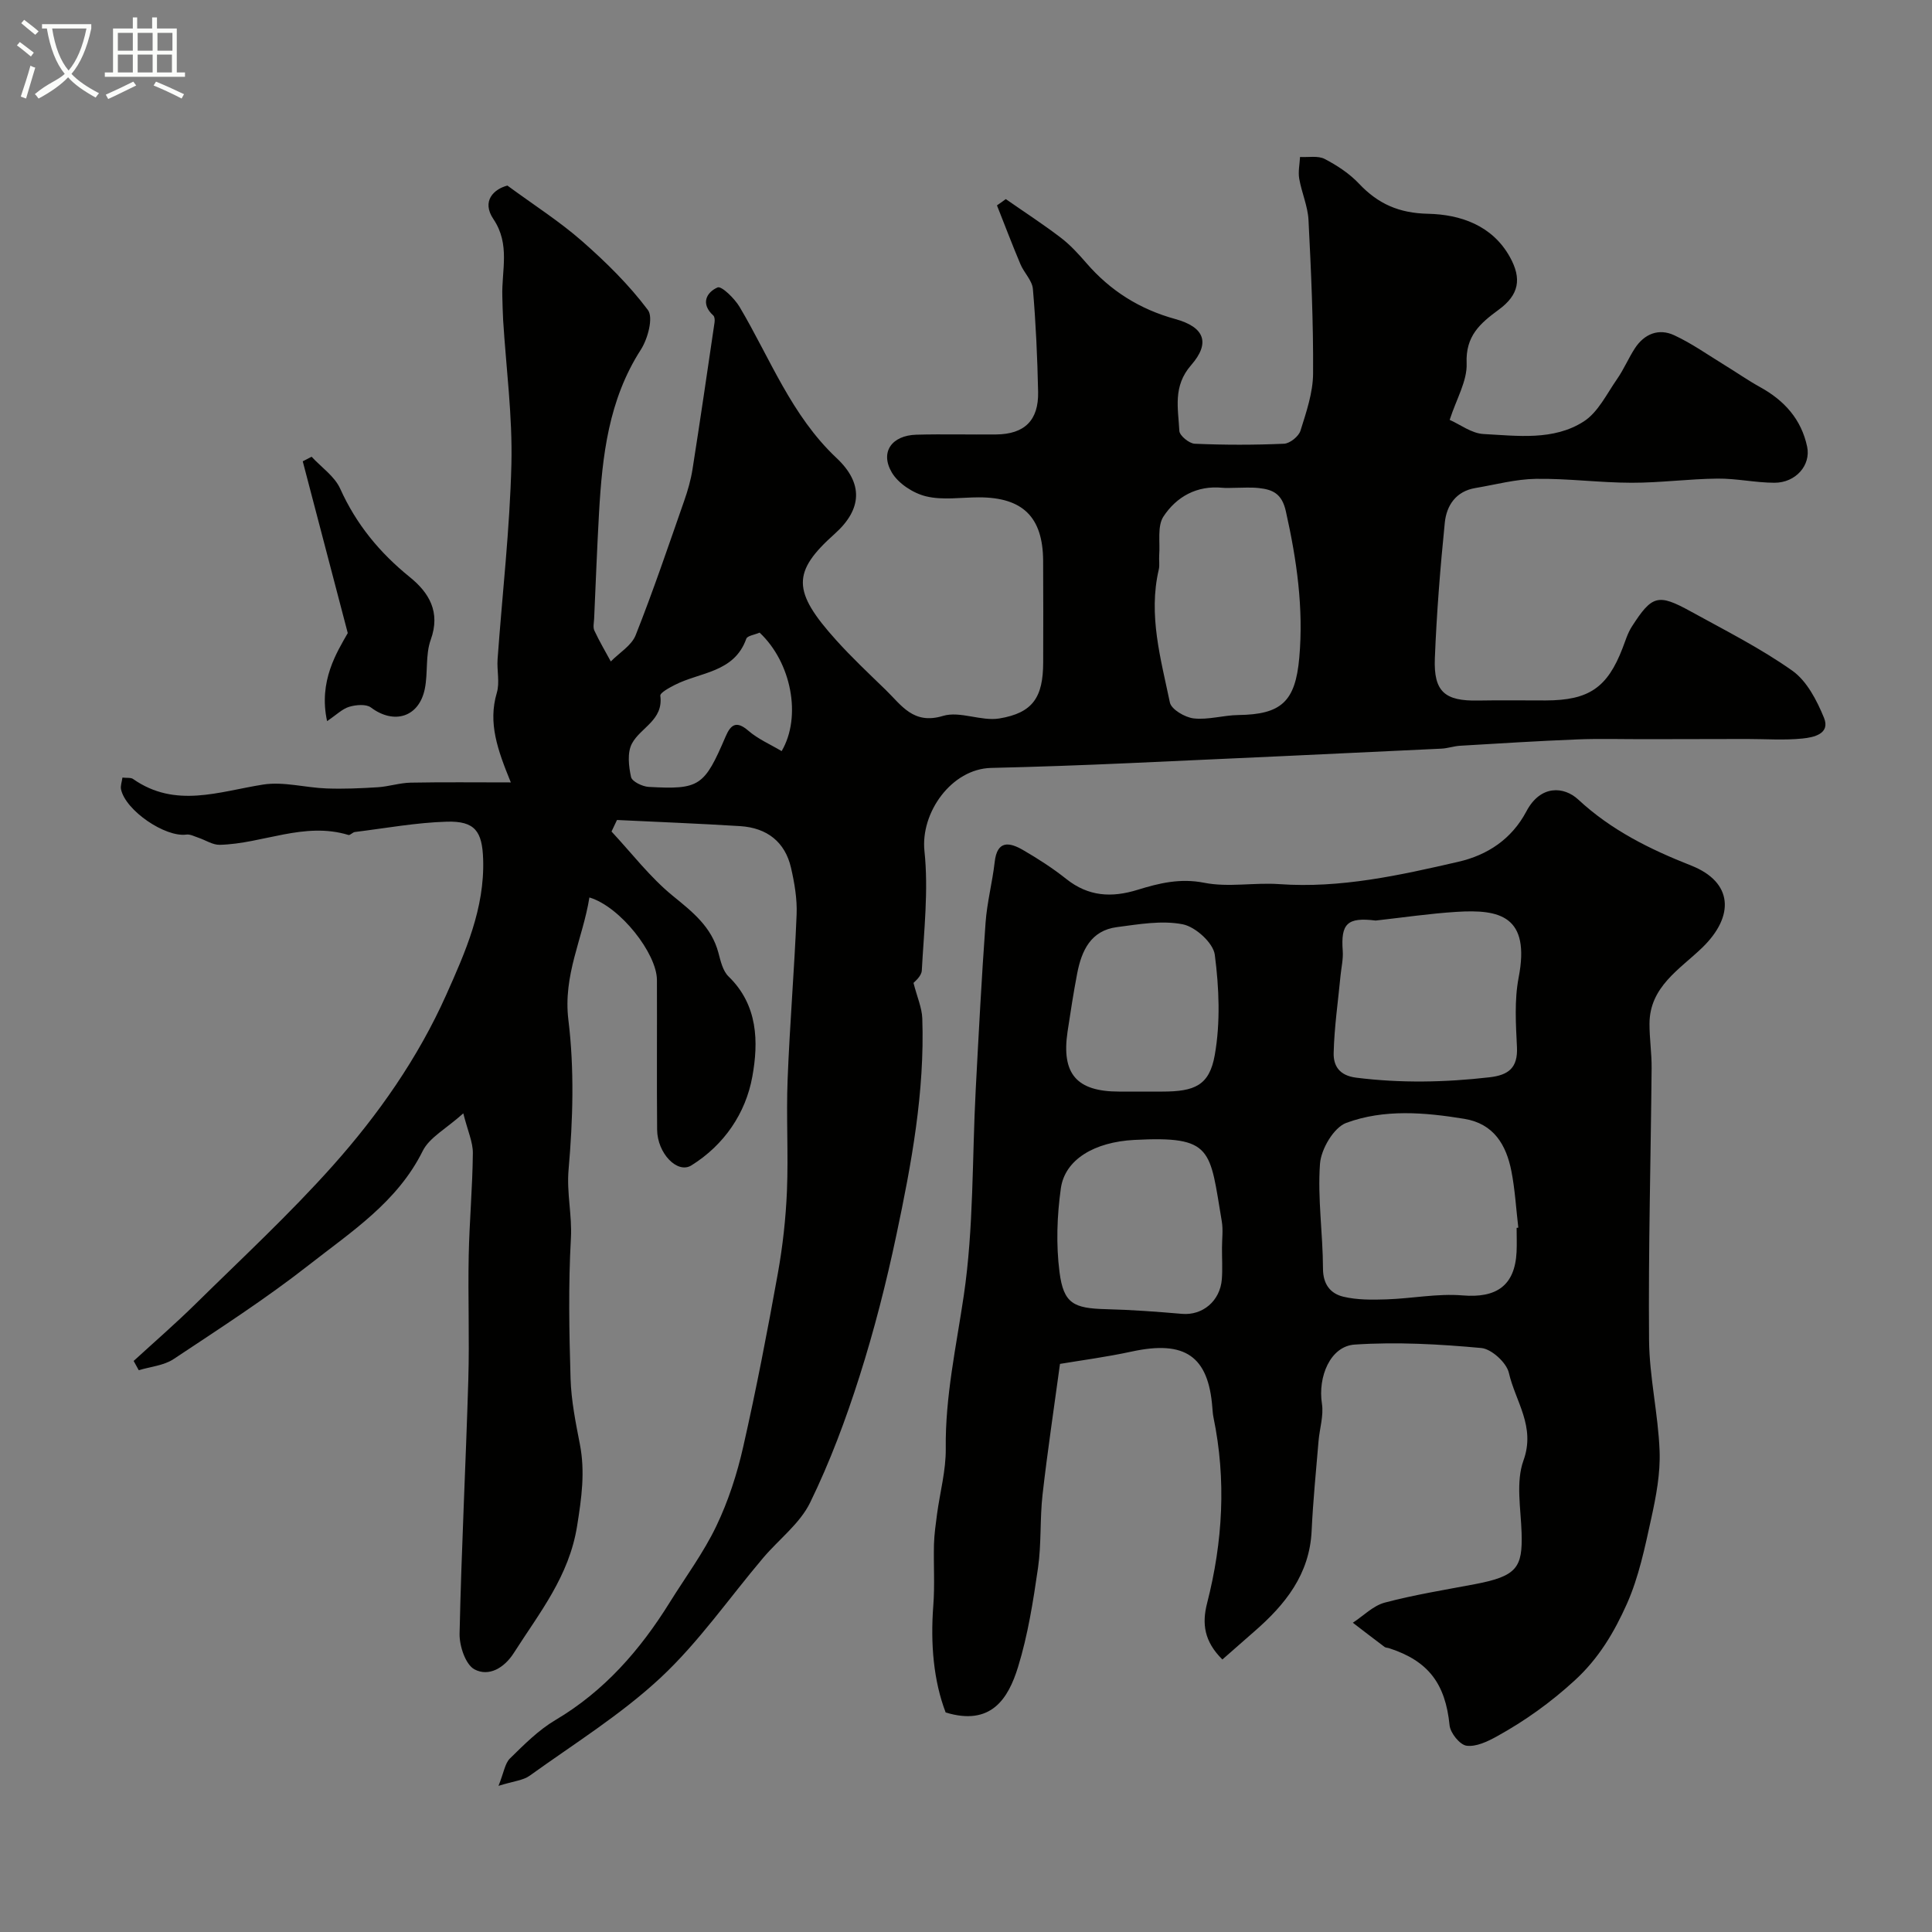 <svg enable-background="new 0 0 400 400" viewBox="0 0 400 400" xmlns="http://www.w3.org/2000/svg"><rect x="0" y="0" width="400" height="400" fill="#808080" stroke="none"/><path d="m6.4 11.7c-1-.8-1.9-1.6-2.9-2.3l.6-.7c.9.7 1.9 1.4 2.9 2.2zm-2.1 8.3c.7-2.1 1.4-4.2 2-6.4.2.1.6.3 1 .4-.7 2.3-1.3 4.4-1.9 6.4zm3-12.8c-1.1-.9-2.1-1.7-2.9-2.4l.6-.7c1 .8 2 1.5 3 2.4zm1.4-1.3v-.9h10.2v.9c-.9 4.2-2.3 7.3-4.1 9.4 1.3 1.4 3.2 2.7 5.7 4-.2.2-.4.5-.7.9-2.5-1.4-4.4-2.7-5.7-4.2-1.4 1.5-3.5 3-6.1 4.4 0 0 0 0-.1-.1-.3-.4-.5-.7-.7-.8 2.7-2.3 4.7-2.8 6.2-4.2-1.8-2.2-3-5.3-3.7-9.4zm9.2 0h-7.1c.6 3.8 1.7 6.7 3.4 8.7 1.7-2 2.9-4.8 3.7-8.7z" fill="#fbfcfa"/><path d="m31.6 3.6h.9v2.3h4.1v9.1h1.7v.9h-16.6v-.9h1.7v-9.1h4.1v-2.3h.9v2.3h3.1v-2.3zm-4 13.3.6.8c-1.9.9-3.8 1.9-5.8 2.8-.2-.3-.3-.6-.5-.9 2-.9 3.9-1.8 5.7-2.7zm-3.2-10.1v3.7h3.1v-3.7zm0 4.5v3.7h3.1v-3.7zm4.1-4.5v3.7h3.1v-3.7zm0 4.5v3.7h3.1v-3.7zm9.1 9.1c-2.1-1.1-4.1-2-5.8-2.7l.5-.8c2.2.9 4.1 1.8 5.8 2.6zm-1.9-13.6h-3.1v3.7h3.1zm-3.2 4.5v3.7h3.1v-3.7z" fill="#fbfcfa"/><g fill="#010100"><path d="m208.24 41.22c3.8 2.65 7.69 5.17 11.37 7.98 1.97 1.5 3.69 3.39 5.32 5.27 4.97 5.75 11.04 9.56 18.42 11.59 5.99 1.65 7.32 4.89 3.26 9.54-3.83 4.39-2.67 8.97-2.44 13.61.05.98 2.03 2.61 3.18 2.66 6.15.27 12.33.27 18.49 0 1.22-.05 3.04-1.52 3.41-2.7 1.21-3.86 2.59-7.88 2.61-11.84.07-10.6-.41-21.2-.95-31.79-.15-2.87-1.42-5.67-1.92-8.54-.25-1.45.09-3 .17-4.5 1.72.1 3.71-.31 5.1.41 2.58 1.34 5.14 3.03 7.12 5.13 3.96 4.19 8.28 6.09 14.29 6.22 6.66.15 13.27 2.37 16.93 8.94 2.52 4.53 1.89 7.85-2.32 10.93-3.86 2.83-6.87 5.44-6.63 11.09.15 3.63-2.11 7.36-3.51 11.71 2.14.94 4.53 2.8 7.01 2.93 7.03.37 14.48 1.41 20.73-2.59 2.98-1.9 4.78-5.73 6.93-8.81 1.39-2 2.34-4.29 3.67-6.34 1.97-3.02 4.96-4.2 8.17-2.7 3.64 1.69 6.96 4.06 10.4 6.16 2.47 1.51 4.84 3.17 7.37 4.57 5 2.76 8.53 6.65 9.73 12.34.8 3.82-2.35 7.46-6.76 7.46-3.93-.01-7.87-.9-11.8-.86-5.94.06-11.87.87-17.8.86-6.6-.01-13.21-.91-19.8-.81-4.18.06-8.36 1.2-12.53 1.9-4.03.67-5.97 3.62-6.33 7.17-.94 9.34-1.69 18.71-2.06 28.09-.27 6.93 2.08 8.87 8.95 8.74 4.66-.09 9.33-.01 14-.02 8.94-.02 12.77-2.64 15.92-10.84.58-1.51 1.05-3.1 1.91-4.44 4.19-6.52 5.42-6.88 12.2-3.15 7.11 3.92 14.43 7.6 21.03 12.27 3.01 2.13 5.08 6.15 6.55 9.73 1.38 3.37-2.17 4.08-4.42 4.31-3.79.39-7.65.1-11.49.1-7.03.01-14.07.03-21.1.04-4.7.01-9.4-.14-14.1.05-8.08.32-16.16.83-24.23 1.31-1.3.08-2.58.54-3.87.6-21.63 1.03-43.27 2.05-64.91 3.01-9.43.42-18.87.76-28.3.98-8.21.19-14.66 9.25-13.81 17.24.86 8.13-.11 16.47-.55 24.7-.07 1.24-1.59 2.39-1.72 2.57.76 2.97 1.74 5.14 1.82 7.35.52 15.22-2.24 30.09-5.37 44.87-2.08 9.85-4.58 19.66-7.63 29.25-2.83 8.9-6.13 17.74-10.22 26.12-2.12 4.35-6.46 7.6-9.7 11.42-7.06 8.33-13.34 17.46-21.27 24.85-8.21 7.65-17.94 13.69-27.11 20.29-1.33.96-3.26 1.1-6.44 2.09 1.12-2.79 1.33-4.66 2.38-5.68 2.93-2.87 5.91-5.88 9.4-7.94 10.13-6 17.53-14.49 23.64-24.31 3.27-5.26 7.01-10.29 9.67-15.84 2.49-5.19 4.31-10.82 5.58-16.45 2.7-11.9 5.01-23.9 7.17-35.91 1.01-5.62 1.64-11.36 1.88-17.06.31-7.69-.17-15.41.14-23.1.44-11.38 1.4-22.73 1.86-34.11.13-3.22-.44-6.55-1.17-9.72-1.23-5.27-4.91-8.22-10.51-8.58-8.5-.53-17.01-.86-25.51-1.27-.38.8-.75 1.59-1.13 2.39 4.19 4.49 7.97 9.47 12.68 13.31 4.13 3.36 8.04 6.44 9.46 11.83.45 1.71.91 3.73 2.09 4.87 6.11 5.92 6.22 13.58 4.92 20.74-1.37 7.57-5.82 14.14-12.61 18.37-2.91 1.82-7.06-2.51-7.1-7.39-.09-10.33 0-20.66-.04-31-.02-5.46-7.6-15.19-13.98-17.08-1.36 8.51-5.49 16.03-4.35 25.37 1.25 10.18.94 20.68.04 30.94-.43 4.89.75 9.46.48 14.26-.54 9.67-.36 19.39-.07 29.08.14 4.54 1.06 9.09 1.93 13.57 1.11 5.72.35 11.08-.57 16.87-1.66 10.48-7.81 18.01-13.09 26.3-2.01 3.16-5.2 4.99-8.15 3.43-1.86-.98-3.15-4.84-3.1-7.38.38-17.54 1.29-35.07 1.81-52.61.25-8.53-.09-17.07.08-25.6.14-7.1.79-14.2.86-21.3.02-2.27-1.05-4.55-1.98-8.23-3.56 3.2-7.02 4.99-8.41 7.8-5.24 10.56-14.77 16.7-23.48 23.53-8.97 7.03-18.59 13.24-28.1 19.55-2.02 1.34-4.78 1.56-7.2 2.3-.35-.64-.71-1.28-1.06-1.92 4.3-3.94 8.71-7.76 12.86-11.85 9.55-9.4 19.41-18.54 28.32-28.52 9.47-10.61 17.68-22.33 23.52-35.39 3.98-8.9 7.99-17.93 7.66-28.11-.19-5.78-1.68-7.95-7.54-7.78-6.36.19-12.69 1.36-19.03 2.14-.46.06-.98.72-1.32.61-9.17-2.79-17.73 1.82-26.64 2.04-1.45.04-2.93-.97-4.4-1.46-.83-.27-1.73-.77-2.52-.66-4.35.6-12.56-4.95-13.52-9.35-.16-.72.17-1.54.29-2.45.94.11 1.73-.04 2.2.29 8.76 6.14 17.77 2.6 26.9 1.16 4.24-.67 8.76.64 13.16.8 3.53.13 7.09-.03 10.62-.25 2.27-.15 4.51-.9 6.77-.95 6.75-.13 13.5-.05 20.76-.05-2.76-6.77-4.75-12.31-2.9-18.55.64-2.15-.01-4.65.16-6.97.97-13.47 2.53-26.91 2.86-40.39.24-9.91-1.09-19.85-1.71-29.78-.1-1.66-.12-3.32-.17-4.98-.16-5.35 1.68-10.71-1.84-15.95-2.54-3.77.12-6.23 2.89-6.95 5.57 4.09 10.81 7.43 15.43 11.48 4.95 4.34 9.73 9.04 13.66 14.28 1.17 1.56-.02 5.98-1.47 8.23-6.68 10.38-7.98 21.99-8.65 33.81-.41 7.28-.68 14.57-1.01 21.86-.04.83-.27 1.79.05 2.48 1.02 2.19 2.25 4.27 3.4 6.39 1.76-1.8 4.3-3.29 5.15-5.45 3.63-9.16 6.79-18.5 10.04-27.8.75-2.13 1.38-4.34 1.73-6.56 1.59-10.12 3.07-20.26 4.56-30.39.07-.47.03-1.17-.26-1.43-2.69-2.44-1.41-4.81.89-5.81.82-.35 3.52 2.29 4.56 4.04 6.32 10.66 10.71 22.48 20.07 31.28 5.54 5.2 5.35 10.57-.39 15.7-8.83 7.89-8.84 11.86.33 22.03 3.23 3.59 6.76 6.9 10.23 10.27 3.27 3.17 5.72 7.26 11.87 5.39 3.51-1.06 7.9 1.15 11.67.53 6.96-1.16 9.06-4.41 9.07-11.64.01-7 .04-14-.01-21-.05-9.06-4.21-13.14-13.29-13.14-3.67 0-7.49.63-10.95-.21-2.65-.64-5.72-2.63-7.08-4.92-2.5-4.23-.03-7.69 5.06-7.84 5.5-.15 11 0 16.5-.05 5.89-.05 8.85-2.9 8.72-8.83-.15-7.1-.47-14.22-1.08-21.29-.15-1.77-1.84-3.36-2.58-5.13-1.7-4.03-3.25-8.12-4.86-12.18.62-.41 1.23-.86 1.83-1.3zm47.35 59.78c-.83 0-1.67.07-2.49-.01-5.31-.53-9.53 1.86-12.22 5.95-1.31 2-.67 5.3-.88 8.01-.08.99.13 2.03-.09 2.98-2.2 9.41.42 18.47 2.3 27.51.3 1.44 3.14 3.1 4.95 3.3 3.01.33 6.13-.66 9.22-.7 8.89-.12 11.81-2.76 12.62-11.85.92-10.29-.53-20.31-2.78-30.35-.82-3.67-2.74-4.49-5.64-4.8-1.65-.18-3.33-.04-4.99-.04zm-98.32 29.98c-1.07.46-2.54.64-2.76 1.27-2.51 7.05-9.57 6.87-14.81 9.56-1.14.58-3.07 1.63-2.99 2.24.68 5.05-4.09 6.56-5.87 9.89-1 1.86-.68 4.7-.19 6.93.2.93 2.35 1.98 3.66 2.05 10.54.58 11.5-.12 15.92-10.43 1.04-2.42 2.19-3.38 4.7-1.21 2.02 1.75 4.59 2.85 6.9 4.23 4.2-7.16 2-18.39-4.56-24.53z"/><path d="m253.08 343.58c-3.79-3.76-4.25-7.43-3.16-11.67 3.25-12.7 3.99-25.52 1.32-38.44-.13-.64-.18-1.3-.23-1.96-.8-10.75-5.67-14.07-16.68-11.69-5.25 1.14-10.6 1.84-14.87 2.56-1.24 9.15-2.59 18.08-3.61 27.05-.57 5.03-.22 10.18-.94 15.18-1 6.91-2.09 13.89-4.14 20.54-2.02 6.54-5.57 12.27-14.98 9.4-2.5-6.52-3.17-14.2-2.56-22.14.33-4.21.03-8.47.14-12.7.06-2.07.36-4.15.63-6.21.61-4.53 1.86-9.07 1.81-13.59-.13-10.77 2.17-21.13 3.73-31.68 2.07-14.02 1.72-28.39 2.47-42.6.61-11.53 1.21-23.07 2.04-34.59.3-4.21 1.41-8.36 1.89-12.57.51-4.57 3.07-4.1 5.87-2.48 3.1 1.8 6.15 3.76 8.95 5.99 4.58 3.64 9.37 3.92 14.79 2.24 4.42-1.37 8.8-2.44 13.78-1.45 5 .99 10.37-.09 15.54.28 12.69.9 24.91-1.83 37.08-4.63 6-1.38 11.02-4.67 14.08-10.45 2.92-5.52 7.77-5.17 10.72-2.44 6.85 6.36 14.79 10.28 23.38 13.67 8.67 3.42 9.06 10.47 2.27 17.03-4.61 4.45-10.87 8.06-10.89 15.73-.01 3.06.47 6.11.44 9.17-.17 18.77-.69 37.54-.53 56.3.06 7.66 1.89 15.29 2.18 22.96.18 4.65-.72 9.42-1.73 14-1.31 5.98-2.57 12.11-5.03 17.65-2.59 5.8-5.78 11.27-10.83 15.89-5 4.58-10.29 8.36-16.1 11.57-1.92 1.06-4.3 2.2-6.28 1.93-1.39-.19-3.35-2.63-3.51-4.22-.86-8.59-4.35-13.32-12.53-15.97-.31-.1-.69-.08-.93-.26-2.2-1.65-4.39-3.34-6.57-5.01 2.19-1.43 4.21-3.53 6.62-4.17 6.12-1.62 12.4-2.63 18.63-3.81 8.77-1.66 9.91-3.47 9.69-10.64-.16-5.02-1.22-10.52.39-14.98 2.55-7.04-1.68-12.23-3.02-18.12-.48-2.12-3.6-4.97-5.72-5.16-8.7-.8-17.51-1.29-26.21-.71-5.07.34-7.64 6.7-6.78 12.23.39 2.48-.48 5.15-.7 7.74-.52 6.19-1.14 12.38-1.43 18.59-.42 9.03-5.48 15.29-11.88 20.85-2.07 1.83-4.15 3.65-6.6 5.79zm60.92-89.36c.12-.02.23-.03.35-.05-.46-3.9-.68-7.85-1.43-11.69-1.07-5.45-3.65-9.84-9.76-10.84-8.21-1.34-16.6-2.05-24.43.84-2.59.96-5.22 5.43-5.44 8.47-.52 7.18.6 14.46.62 21.7.01 3.3 1.57 5.18 4.22 5.82 2.86.68 5.95.65 8.92.55 5.26-.17 10.56-1.25 15.75-.82 7 .59 10.84-2 11.19-8.99.08-1.66.01-3.32.01-4.99zm-29.18-63.63c-5.92-.74-7.24.67-6.82 6.29.12 1.66-.28 3.36-.45 5.04-.51 5.36-1.3 10.71-1.43 16.08-.06 2.6 1.1 4.67 4.66 5.12 9.24 1.16 18.4.98 27.61-.08 3.93-.45 5.88-1.95 5.68-6.23-.23-4.78-.55-9.73.34-14.37 2.49-12.84-3.94-14.21-12.83-13.65-5.6.35-11.17 1.18-16.76 1.8zm-31.82 67.77c0-1.83.26-3.7-.04-5.48-2.53-14.96-1.74-17.73-18.14-16.87-8.21.43-14.33 4.03-15.18 10.01-.8 5.7-1.01 11.66-.28 17.35.84 6.54 2.93 7.51 9.64 7.68 5.25.13 10.5.52 15.73.97 4.23.36 7.88-2.63 8.24-7.18.16-2.15.02-4.32.03-6.48zm-17.8-32.36h5.48c6.63-.01 9.7-1.24 10.82-7.54 1.2-6.75.9-13.95.01-20.79-.32-2.45-4-5.78-6.62-6.3-4.35-.86-9.11-.01-13.64.58-5.41.7-7.32 4.87-8.23 9.59-.77 3.99-1.38 8.01-1.99 12.02-1.31 8.77 1.86 12.44 10.68 12.44z"/><path d="m64.51 94.56c2.02 2.19 4.77 4.05 5.93 6.63 3.32 7.37 8.16 13.24 14.4 18.29 3.97 3.21 6.42 7.21 4.34 12.97-1.13 3.13-.55 6.83-1.23 10.18-1.2 5.87-6.38 7.43-11.15 3.85-1-.75-3.1-.56-4.49-.15-1.44.43-2.64 1.66-4.59 2.97-1.82-8.3 2.07-14.32 4.28-18.23-3.44-13.14-6.38-24.35-9.32-35.56.61-.32 1.22-.63 1.83-.95z"/></g></svg>